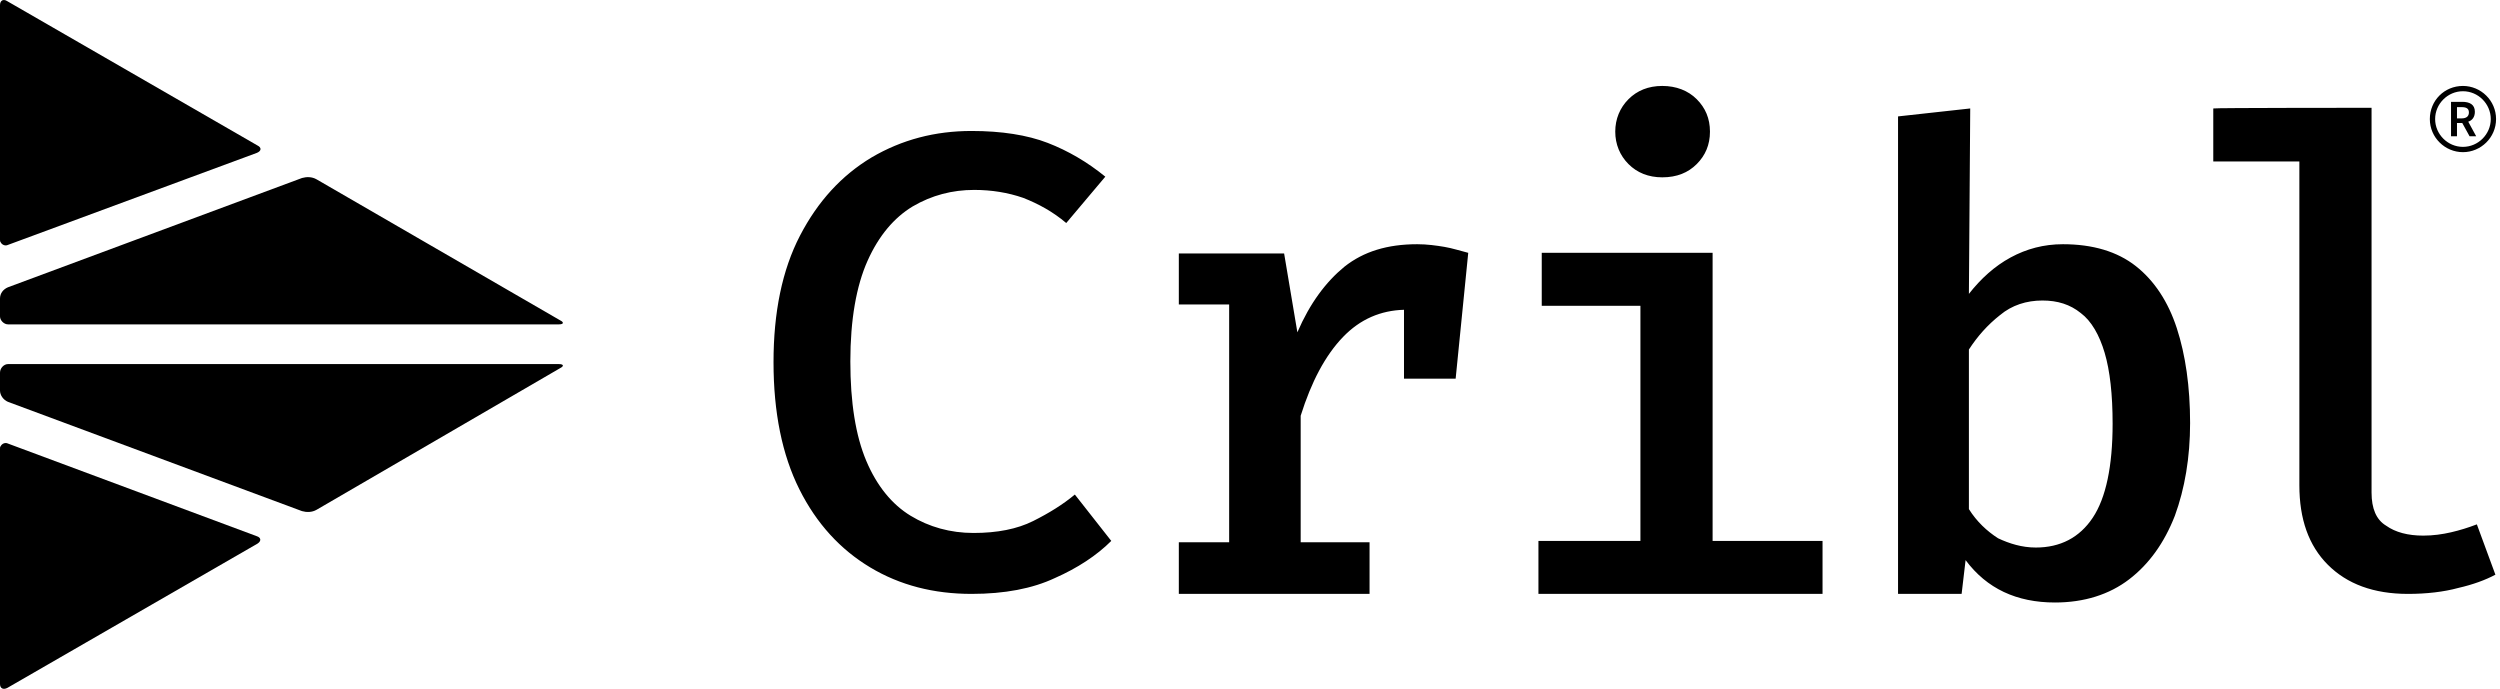 <svg xmlns="http://www.w3.org/2000/svg" fill="none" viewBox="0 0 617 170" height="170" width="617">
<path fill="black" d="M239.775 32.324C247.13 32.324 253.505 33.305 258.572 35.266C263.639 37.228 268.378 40.006 272.791 43.602L263.148 55.043C259.879 52.265 256.283 50.303 252.524 48.832C248.765 47.525 244.679 46.871 240.429 46.871C235.036 46.871 229.969 48.178 225.229 50.957C220.652 53.736 216.893 58.149 214.114 64.36C211.336 70.571 209.865 78.906 209.865 89.203C209.865 99.337 211.172 107.509 213.788 113.72C216.403 119.931 220.162 124.508 224.738 127.286C229.315 130.065 234.545 131.536 240.266 131.536C246.15 131.536 251.053 130.555 254.976 128.594C258.899 126.632 262.331 124.508 265.273 122.056L274.262 133.497C270.667 137.093 265.927 140.199 260.37 142.65C254.812 145.265 247.948 146.573 239.775 146.573C230.459 146.573 222.123 144.448 214.768 140.035C207.413 135.622 201.529 129.248 197.28 120.748C193.03 112.249 190.905 101.789 190.905 89.367C190.905 77.108 193.03 66.648 197.443 58.149C201.856 49.65 207.74 43.275 215.095 38.862C222.614 34.449 230.786 32.324 239.775 32.324ZM356.476 60.927C354.514 60.6 352.226 60.273 349.774 60.273C342.419 60.273 336.535 62.071 331.795 65.831C327.219 69.59 323.296 74.82 320.191 82.012L316.922 62.562H290.934V75.147H303.356V133.824H290.934V146.573H338.006V133.824H321.008V102.606C323.623 94.27 327.055 87.732 331.469 83.156C335.718 78.743 340.785 76.618 346.506 76.455V93.453H359.254L362.36 62.398C360.398 61.908 358.437 61.254 356.476 60.927ZM422.671 62.398V133.497H449.803V146.573H379.685V133.497H404.856V75.474H380.502V62.398H422.671ZM410.249 21.21C413.682 21.21 416.624 22.354 418.749 24.479C420.873 26.604 422.018 29.219 422.018 32.488C422.018 35.757 420.873 38.372 418.749 40.497C416.624 42.621 413.845 43.766 410.249 43.766C406.817 43.766 404.038 42.621 401.914 40.497C399.789 38.372 398.645 35.593 398.645 32.488C398.645 29.382 399.789 26.604 401.914 24.479C404.038 22.354 406.817 21.21 410.249 21.21ZM485.925 72.532C488.867 68.773 492.299 65.667 496.222 63.542C500.145 61.418 504.394 60.273 509.134 60.273C516.489 60.273 522.537 62.071 527.113 65.667C531.69 69.263 535.122 74.493 537.247 81.031C539.372 87.569 540.516 95.414 540.516 104.404C540.516 112.903 539.208 120.585 536.756 127.286C534.141 133.988 530.382 139.218 525.479 142.977C520.575 146.736 514.364 148.698 507.173 148.698C497.693 148.698 490.338 145.265 485.108 138.237L484.127 146.573H468.436V28.729L486.252 26.767L485.925 72.532ZM502.433 135.132C508.48 135.132 513.22 132.68 516.489 127.777C519.758 122.873 521.393 115.028 521.393 104.567C521.393 97.376 520.739 91.492 519.431 87.079C518.124 82.666 516.162 79.233 513.547 77.272C510.932 75.147 507.827 74.166 504.067 74.166C500.145 74.166 496.549 75.311 493.607 77.762C490.501 80.214 488.05 82.993 485.925 86.261V125.652C487.886 128.757 490.338 131.046 493.116 132.843C495.895 134.151 499 135.132 502.433 135.132ZM585.3 26.604V121.566C585.3 125.488 586.444 128.267 588.896 129.738C591.184 131.372 594.289 132.19 598.049 132.19C600.5 132.19 602.789 131.863 604.913 131.372C607.038 130.882 609.163 130.228 611.288 129.411L615.864 141.833C613.413 143.141 610.307 144.285 606.711 145.102C603.115 146.083 598.866 146.573 594.289 146.573C585.79 146.573 579.252 144.121 574.512 139.381C569.772 134.641 567.484 128.104 567.484 119.768V39.843H546.236V26.767C546.236 26.604 585.3 26.604 585.3 26.604ZM609.49 33.632L607.692 30.363H606.384V33.632H604.913V25.133H607.692C609.49 25.133 610.797 25.786 610.797 27.584C610.797 28.892 610.144 29.709 609.163 30.036L611.124 33.632H609.49ZM606.384 29.219H607.528C608.673 29.219 609.326 28.729 609.326 27.748C609.326 26.767 608.673 26.44 607.528 26.44H606.384V29.219ZM607.855 37.554C603.442 37.554 599.683 33.959 599.683 29.382C599.683 24.806 603.279 21.21 607.855 21.21C612.268 21.21 616.028 24.806 616.028 29.382C616.028 33.959 612.268 37.554 607.855 37.554ZM607.855 22.517C604.096 22.517 600.991 25.623 600.991 29.382C600.991 33.142 604.096 36.247 607.855 36.247C611.615 36.247 614.72 33.142 614.72 29.382C614.72 25.623 611.615 22.517 607.855 22.517Z"></path>
<path fill="black" d="M63.58 35.924C64.561 36.414 64.561 37.232 63.417 37.722L1.961 60.441C1.308 60.768 0.49 60.441 0.163 59.787C0 59.624 0 59.297 0 59.133V1.274C0 0.129 0.817 -0.361 1.798 0.293L63.58 35.924ZM78.127 44.26C76.983 43.606 75.675 43.606 74.531 43.933L1.961 70.901C0.817 71.392 0 72.372 0 73.68V78.093C0 79.074 0.981 80.054 1.961 80.054H137.948C139.092 80.054 139.256 79.564 138.275 79.074L78.127 44.26Z"></path>
<path fill="black" d="M1.798 169.78C0.817 170.27 0 169.943 0 168.799V110.776C0 110.449 0 110.285 0.163 110.122C0.49 109.468 1.308 109.141 1.961 109.468L63.417 132.35C64.398 132.677 64.561 133.495 63.58 134.148L1.798 169.78Z"></path>
<path fill="black" d="M138.275 90.838C139.256 90.348 139.092 89.857 137.948 89.857H1.961C0.981 89.857 0 90.838 0 91.982V96.395C0 97.539 0.817 98.683 1.961 99.174L74.531 126.142C75.675 126.469 76.983 126.469 78.127 125.815L138.275 90.838Z"></path>
</svg>
